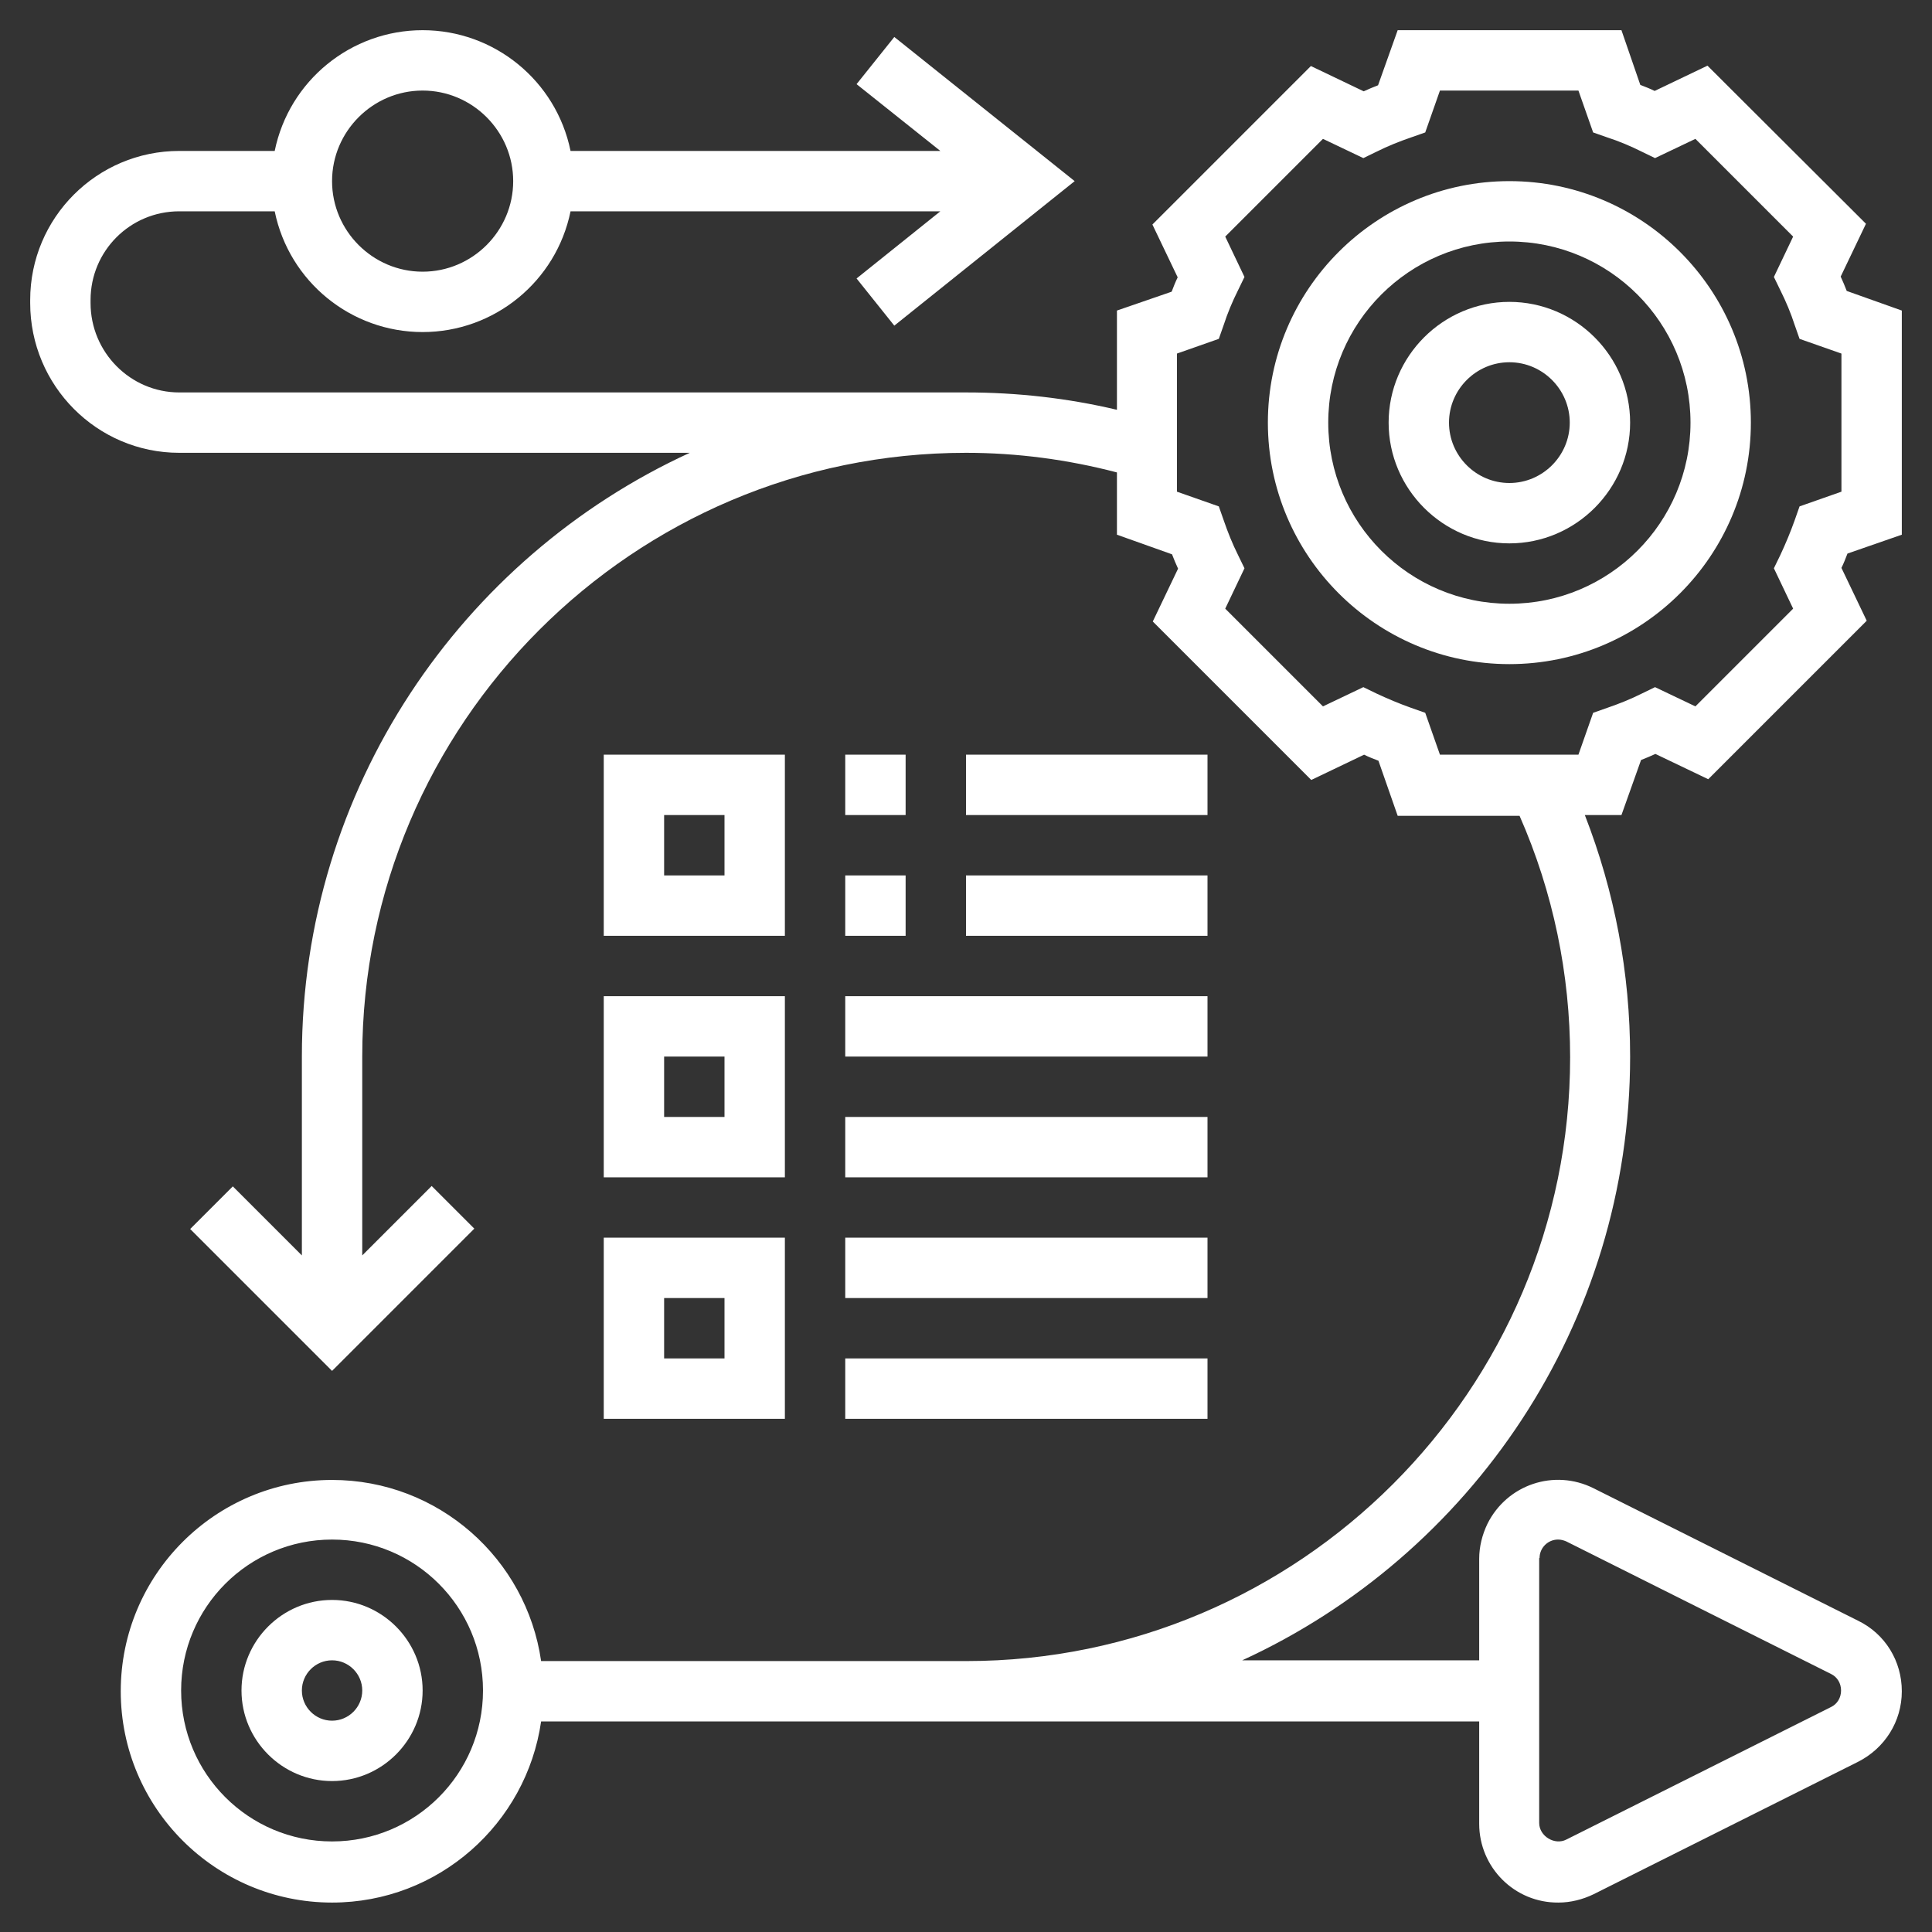 <?xml version="1.0" encoding="utf-8"?>
<!-- Generator: Adobe Illustrator 25.4.1, SVG Export Plug-In . SVG Version: 6.00 Build 0)  -->
<svg version="1.1" id="Layer_1" xmlns:svgjs="http://svgjs.com/svgjs"
	 xmlns="http://www.w3.org/2000/svg" xmlns:xlink="http://www.w3.org/1999/xlink" x="0px" y="0px" viewBox="0 0 512 512"
	 style="enable-background:new 0 0 512 512;" xml:space="preserve">
<rect x="0" y="0" width="512" height="512" fill="#333333" stroke="none"/>
<style type="text/css">
	.st0{fill:#FFFFFF;}
</style>
<g>
	<path class="st0" d="M400,48c-35.3,0-64,28.7-64,64s28.7,64,64,64s64-28.7,64-64S435.3,48,400,48z M400,160c-26.5,0-48-21.5-48-48
		s21.5-48,48-48s48,21.5,48,48S426.5,160,400,160z"/>
	<path class="st0" d="M400,80c-17.6,0-32,14.4-32,32s14.4,32,32,32s32-14.4,32-32S417.6,80,400,80z M400,128c-8.8,0-16-7.2-16-16
		s7.2-16,16-16s16,7.2,16,16S408.8,128,400,128z"/>
	<path class="st0" d="M504,141.7V82.3l-14.6-5.2c-0.5-1.3-1-2.5-1.6-3.8l6.7-14l-42-41.9l-14,6.7c-1.2-0.6-2.5-1.1-3.8-1.6L429.7,8
		h-59.3l-5.2,14.6c-1.3,0.5-2.5,1-3.8,1.6l-14-6.7l-42,42l6.7,14c-0.6,1.2-1.1,2.5-1.6,3.8L296,82.3v26.3c-13.1-3.1-26.5-4.6-40-4.6
		H47.5C34.6,104,24,93.4,24,80.3v-0.8C24,66.5,34.5,56,47.5,56h25.3C76.6,74.6,93,88,112,88c19,0,35.4-13.4,39.2-32h98L227,73.8
		l10,12.5L284.8,48L237,9.8l-10,12.5L249.2,40h-98C147.4,21.4,131,8,112,8C93,8,76.6,21.4,72.8,40H47.5C25.7,40,8,57.7,8,79.5v0.8
		C8,102.2,25.7,120,47.5,120h135.3C122.2,147.8,80,209.1,80,280v52.7l-18.3-18.3l-11.3,11.3L88,363.3l37.7-37.7l-11.3-11.3L96,332.7
		V280c0-88.2,71.8-160,160-160c13.6,0,27,1.8,40,5.2v16.5l14.6,5.2c0.5,1.3,1,2.5,1.6,3.8l-6.7,14l42,42l14-6.7
		c1.2,0.6,2.5,1.1,3.8,1.6l5.1,14.6h32.3c8.9,20.2,13.4,42,13.4,64c0,88.2-71.8,160-160,160H143.4c-3.9-27.1-27.2-48-55.4-48
		c-30.9,0-56,25.1-56,56s25.1,56,56,56c28.2,0,51.5-20.9,55.4-48H392v27.1c0,11.6,9.4,21,21,20.9c3.2,0,6.4-0.8,9.3-2.2l70.1-35.1
		c7.1-3.6,11.6-10.7,11.6-18.7s-4.4-15.2-11.6-18.7l-70.1-35.1c-10.4-5.2-22.9-1-28.1,9.4c-1.4,2.9-2.2,6.1-2.2,9.3V440h-62.8
		C389.8,412.2,432,350.9,432,280c0-22.2-4.1-43.7-12-64h9.7l5.2-14.6c1.3-0.5,2.5-1,3.8-1.6l14,6.7l42-42l-6.7-14
		c0.6-1.2,1.1-2.5,1.6-3.8L504,141.7z M112,24c13.2,0,24,10.8,24,24s-10.8,24-24,24S88,61.2,88,48S98.8,24,112,24z M88,488
		c-22.1,0-40-17.9-40-40s17.9-40,40-40s40,17.9,40,40S110.1,488,88,488z M408,412.9c0-2.7,2.2-4.9,4.9-4.9c0.8,0,1.5,0.2,2.2,0.5
		l70.1,35.1c1.7,0.8,2.7,2.5,2.7,4.4s-1,3.6-2.7,4.4l-70.1,35.1c-3.1,1.6-7.2-0.9-7.2-4.4V412.9z M488,130.3l-11.1,3.9l-1.3,3.7
		c-1.1,3.1-2.4,6.2-3.8,9.2l-1.7,3.5l5.1,10.7l-25.9,25.9l-10.7-5.1l-3.5,1.7c-3,1.5-6,2.7-9.2,3.8l-3.7,1.3l-3.9,11.1h-36.7
		l-3.9-11.1l-3.7-1.3c-3.1-1.1-6.2-2.4-9.2-3.8l-3.5-1.7l-10.7,5.1l-25.9-25.9l5.1-10.7l-1.7-3.5c-1.5-3-2.7-6-3.8-9.2l-1.3-3.7
		l-11.1-3.9V93.7l11.1-3.9l1.3-3.7c1-3.1,2.3-6.2,3.8-9.2l1.7-3.5l-5.1-10.7l25.9-25.9l10.7,5.1l3.5-1.7c3-1.5,6-2.7,9.2-3.8
		l3.7-1.3l3.9-11.1h36.7l3.9,11.1l3.7,1.3c3.1,1,6.2,2.3,9.2,3.8l3.5,1.7l10.7-5.1l25.9,25.9l-5.1,10.7l1.7,3.5
		c1.5,3,2.8,6.1,3.8,9.2l1.3,3.7l11.1,3.9L488,130.3z"/>
	<path class="st0" d="M88,424c-13.2,0-24,10.8-24,24s10.8,24,24,24s24-10.8,24-24S101.2,424,88,424z M88,456c-4.4,0-8-3.6-8-8
		s3.6-8,8-8s8,3.6,8,8S92.4,456,88,456z M208,200h-48v48h48V200z M192,232h-16v-16h16V232z M160,312h48v-48h-48V312z M176,280h16v16
		h-16V280z M224,200h16v16h-16V200z M256,200h64v16h-64V200z M224,232h16v16h-16V232z M256,232h64v16h-64V232z M224,264h96v16h-96
		V264z M224,296h96v16h-96V296z M160,376h48v-48h-48V376z M176,344h16v16h-16V344z M224,328h96v16h-96V328z M224,360h96v16h-96V360z
		"/>
</g>
</svg>

